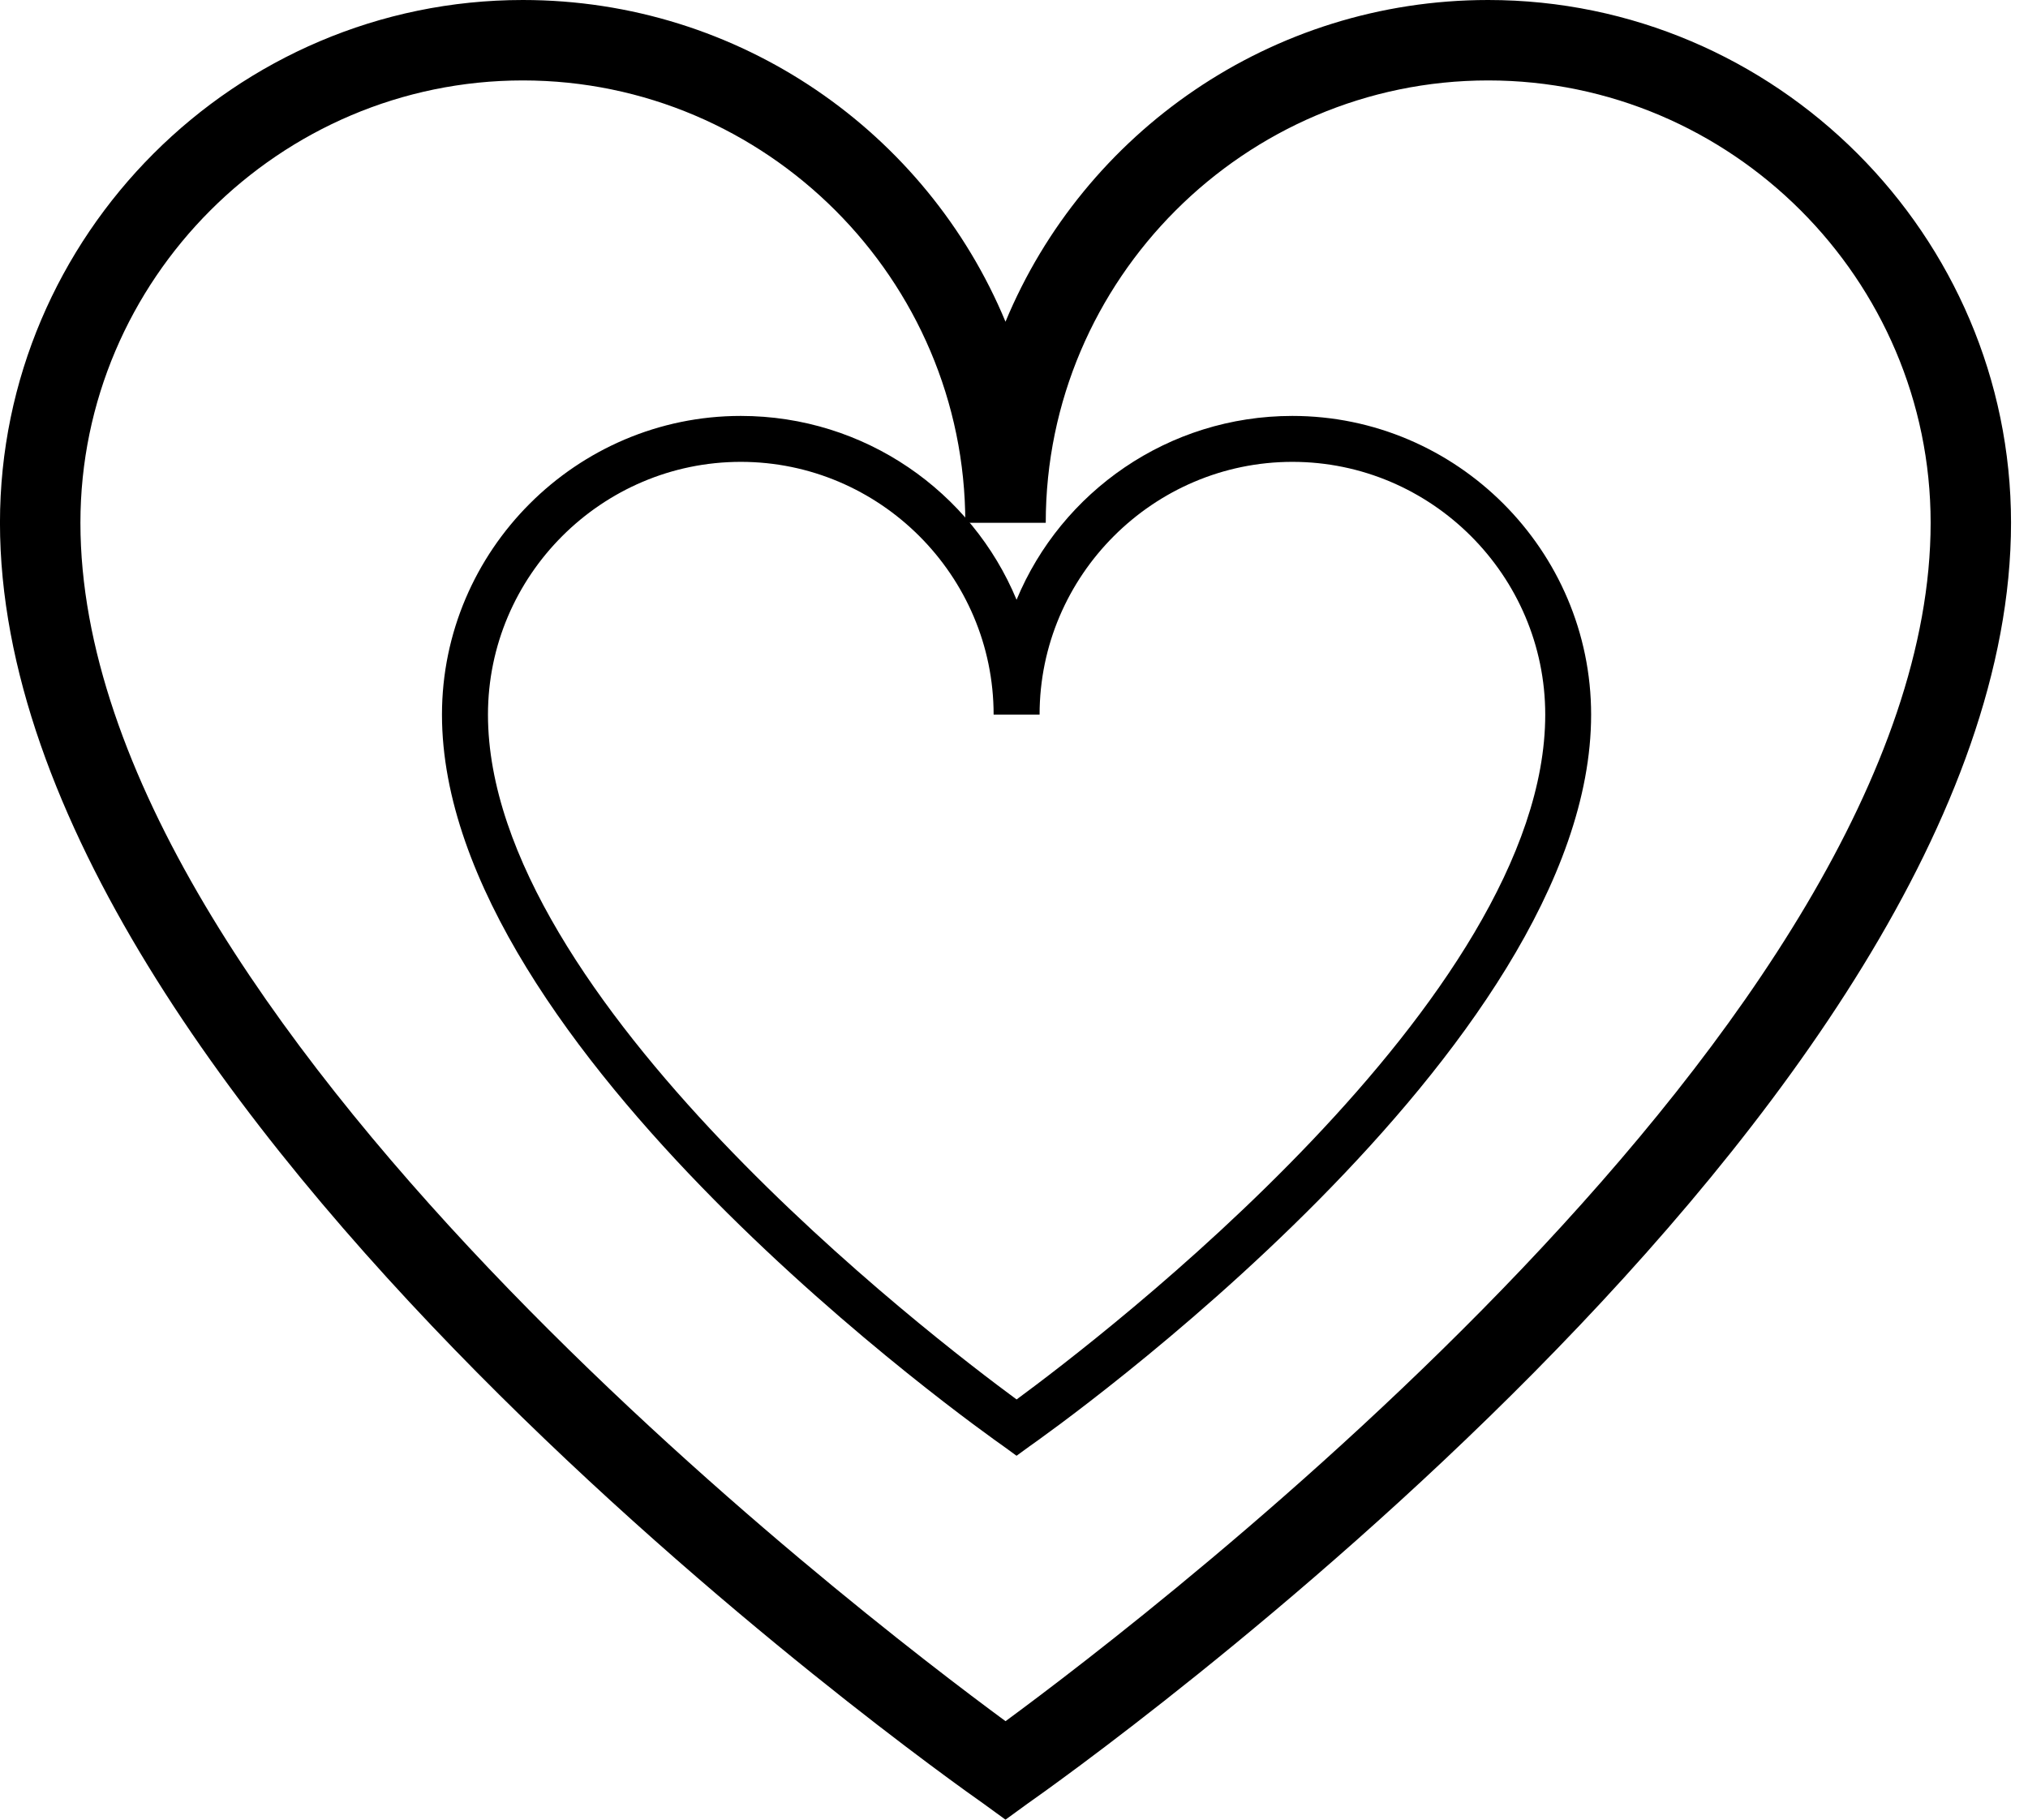 <svg fill="none" height="70" viewBox="0 0 78 70" width="78" xmlns="http://www.w3.org/2000/svg"><path d="m57.237 0c-8.354 0-15.547 5.105-18.564 12.376-3.017-7.271-10.21-12.376-18.564-12.376-11.061 0-20.11 9.05-20.11 20.11 0 22.508 36.276 48.188 37.823 49.271l.851.619.851-.619c1.547-1.083 37.823-26.762 37.823-49.271 0-11.061-9.05-20.11-20.11-20.11zm-18.564 66.21c-5.569-4.099-35.58-26.994-35.58-46.099 0-9.359 7.658-17.017 17.017-17.017 9.359 0 17.017 7.658 17.017 17.017h3.094c0-9.359 7.658-17.017 17.017-17.017 9.359 0 17.017 7.658 17.017 17.017.001 19.105-30.01 42-35.579 46.099z" fill="currentColor"/><path d="m49.707 16c-4.773 0-8.884 2.917-10.608 7.072-1.724-4.155-5.834-7.072-10.608-7.072-6.32 0-11.492 5.171-11.492 11.492 0 12.862 20.729 27.536 21.613 28.155l.486.354.486-.354c.884-.619 21.613-15.293 21.613-28.155 0-6.321-5.171-11.492-11.492-11.492zm-10.608 37.834c-3.182-2.342-20.331-15.425-20.331-26.343 0-5.348 4.376-9.724 9.724-9.724 5.348 0 9.724 4.376 9.724 9.724h1.768c0-5.348 4.376-9.724 9.724-9.724 5.348 0 9.724 4.376 9.724 9.724.001 10.917-17.148 24-20.331 26.343z" fill="currentColor"/></svg>